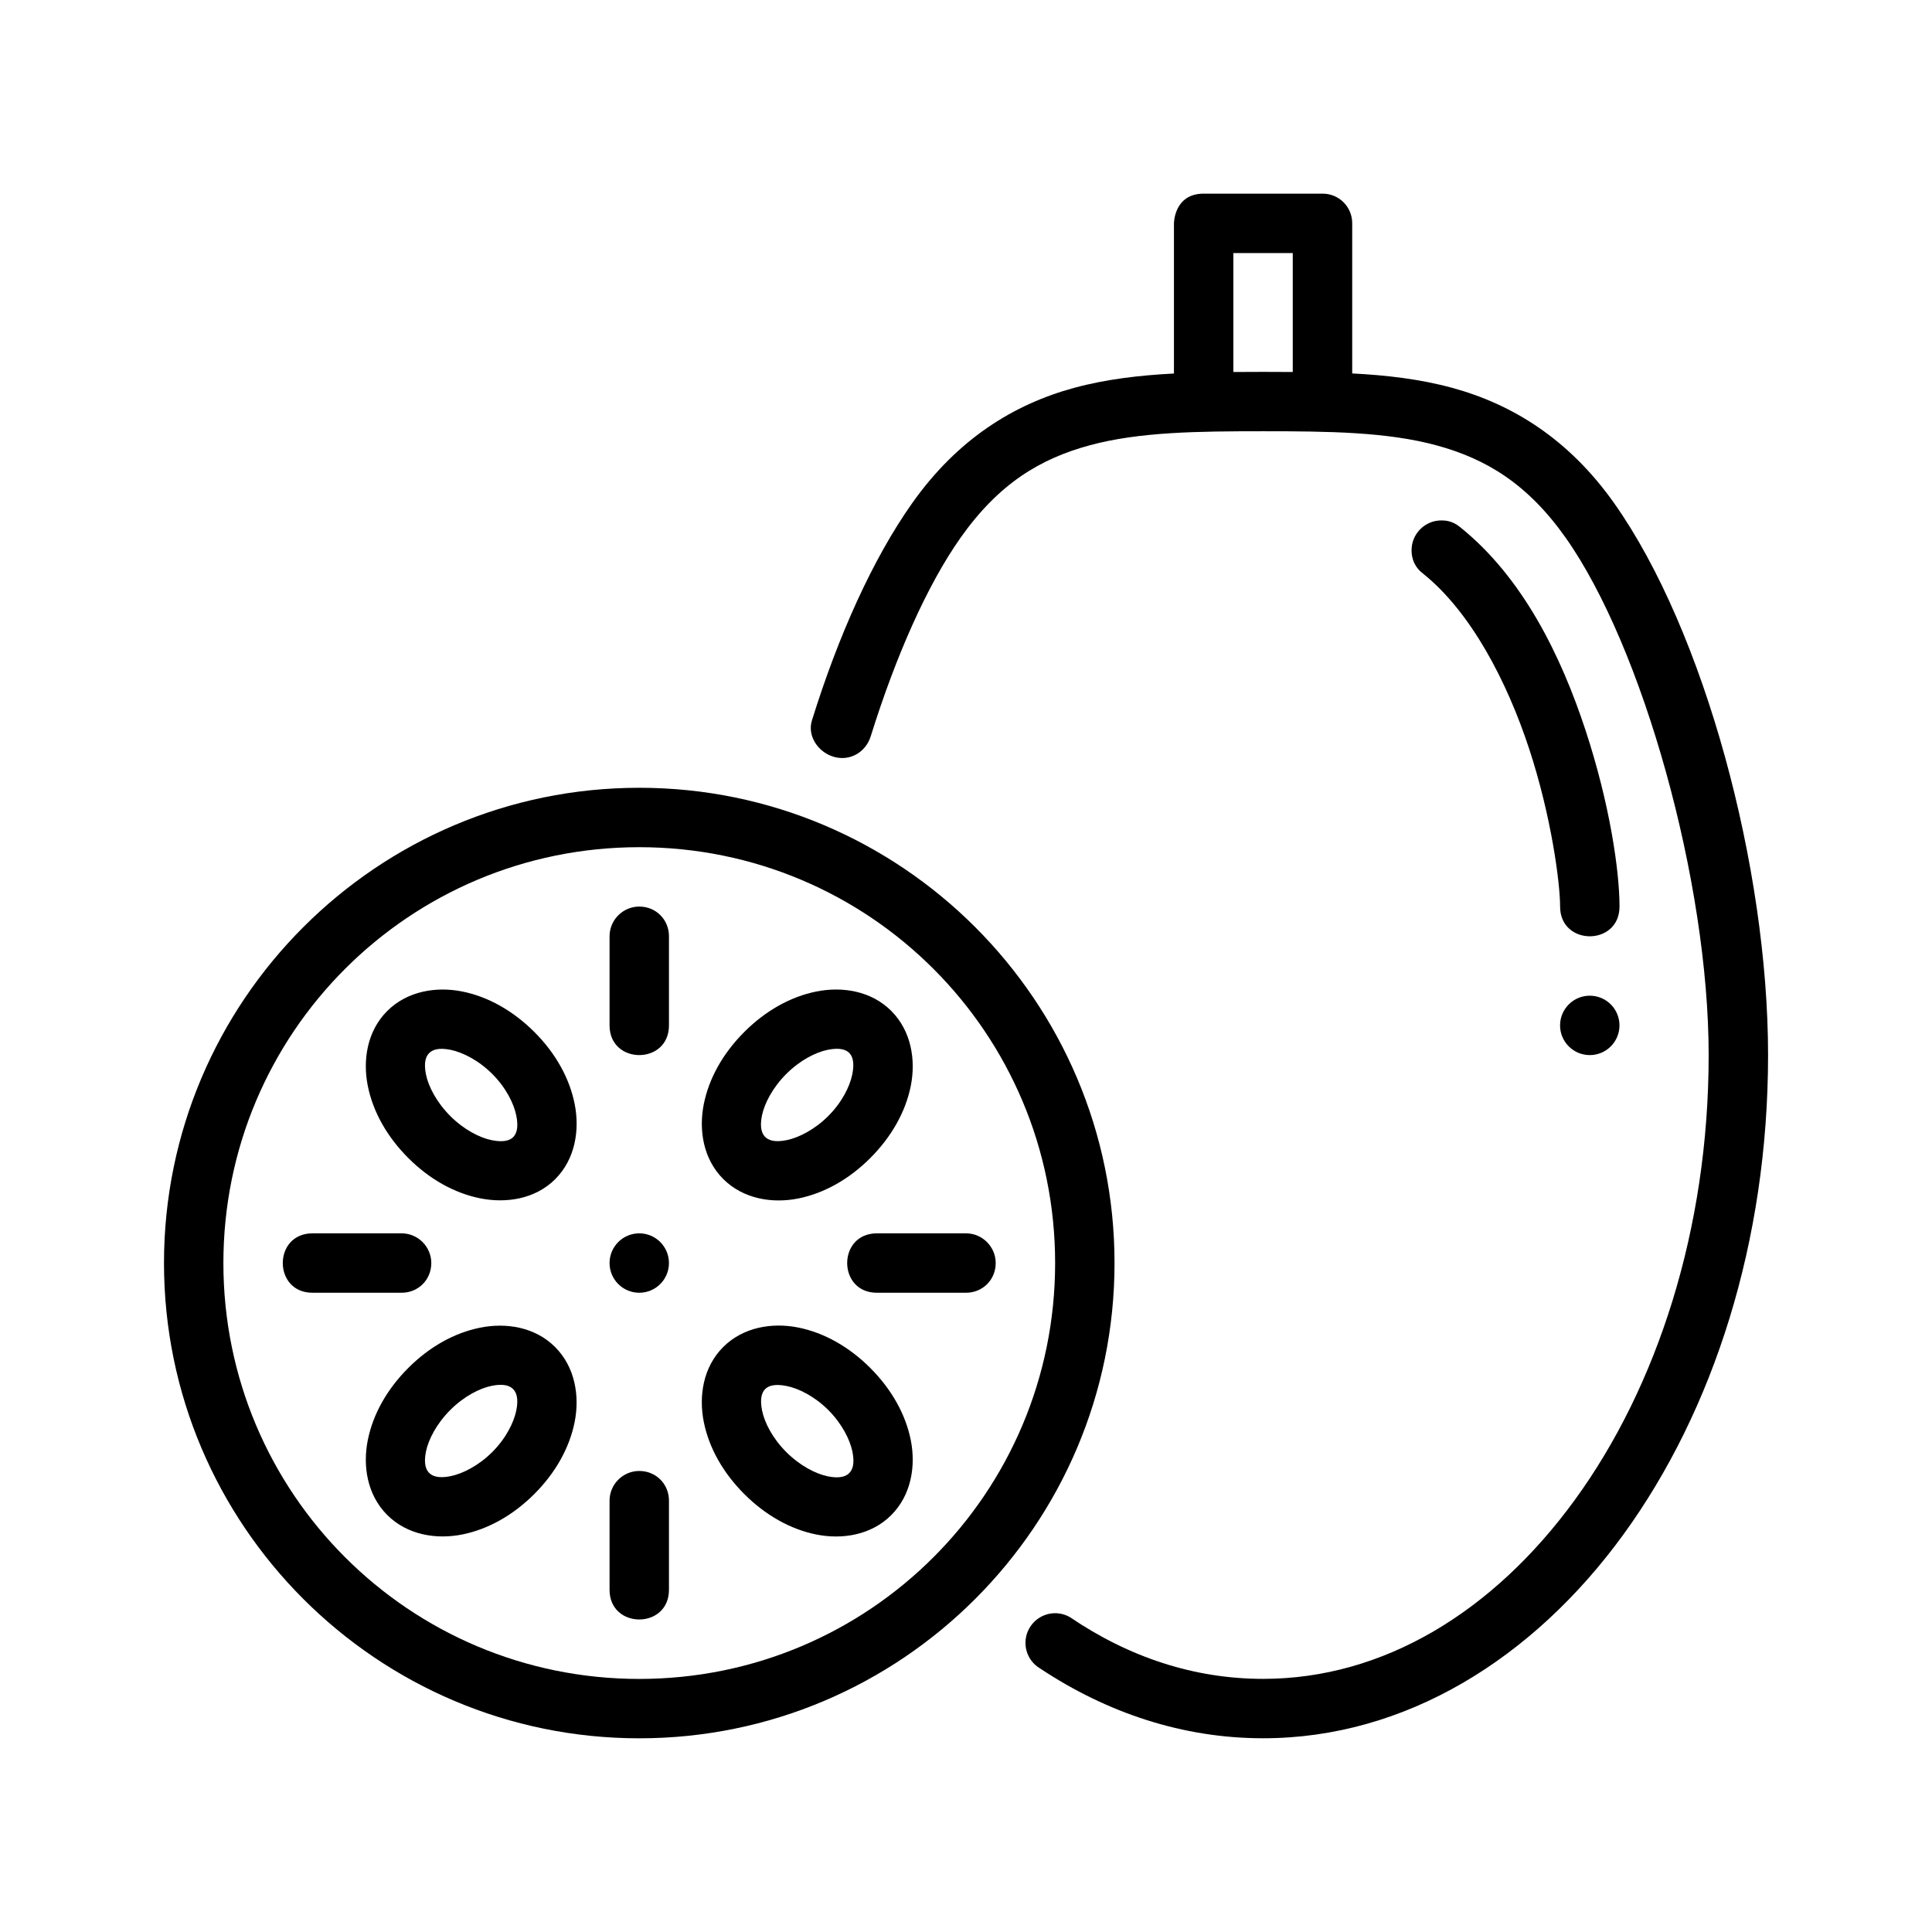 <?xml version="1.0" encoding="UTF-8"?>
<!-- Uploaded to: SVG Repo, www.svgrepo.com, Generator: SVG Repo Mixer Tools -->
<svg fill="#000000" width="800px" height="800px" version="1.1" viewBox="144 144 512 512" xmlns="http://www.w3.org/2000/svg">
 <g>
  <path d="m313.41 352.77c-69.469 0-125.95 56.484-125.95 125.95s56.484 125.95 125.95 125.95 125.95-56.484 125.95-125.95-56.484-125.95-125.95-125.95zm0 15.746c60.961 0 110.21 49.25 110.21 110.21 0 60.961-49.25 110.21-110.21 110.21-60.961 0-110.21-49.25-110.21-110.21 0-60.961 49.25-110.21 110.21-110.21z"/>
  <path d="m462.98 195.32c-7.871 0-7.871 7.887-7.871 7.887v39.777c-9.043 0.473-17.898 1.48-26.492 3.812-15.941 4.34-30.863 13.547-42.895 30.566-10.469 14.805-19.613 35.23-26.566 57.609-1.27 4.199 1.781 8.516 5.981 9.641 4.199 1.125 8.344-1.293 9.641-5.566 6.574-21.074 14.934-40.023 23.801-52.566 10.129-14.324 21.043-20.891 34.164-24.461 13.121-3.57 28.621-3.734 46.004-3.734 17.379 0 32.805 0.18 45.926 3.734 13.121 3.57 24.098 10.137 34.227 24.461 20.418 28.875 37.914 91.195 37.914 137.13 0 46.277-13.734 88.004-35.41 117.8-21.672 29.801-50.816 47.508-82.672 47.508-18.277 0-35.562-5.746-51.168-16.344-3.766-2.172-8.57-0.891-10.746 2.875s-0.891 8.57 2.875 10.746c17.719 11.754 37.766 18.465 59.039 18.465 37.707 0 71.551-21.086 95.465-53.965 23.914-32.883 38.359-77.719 38.359-127.09 0-49.711-16.887-112.46-40.789-146.26-12.031-17.016-27-26.227-42.941-30.566-8.594-2.34-17.438-3.348-26.477-3.812v-39.773c0.016-4.371-3.5-7.891-7.871-7.871zm7.871 15.742h15.742v31.52c-2.617-0.008-5.223-0.031-7.871-0.031s-5.254 0.016-7.871 0.031z"/>
  <path d="m321.28 478.72c0 4.348-3.523 7.871-7.871 7.871-2.086 0-4.09-0.828-5.566-2.305-1.477-1.477-2.305-3.481-2.305-5.566 0-2.09 0.828-4.09 2.305-5.566 1.477-1.477 3.481-2.305 5.566-2.305 2.09 0 4.09 0.828 5.566 2.305 1.477 1.477 2.305 3.477 2.305 5.566z"/>
  <path d="m374.64 450.89c5.621-5.621 9.355-12.258 10.727-19.105 1.367-6.852 0.148-14.562-5.176-19.887-5.324-5.324-12.996-6.508-19.848-5.137-6.852 1.367-13.484 5.102-19.105 10.723-5.621 5.621-9.355 12.258-10.723 19.105-1.371 6.852-0.18 14.523 5.137 19.848 5.324 5.324 13.039 6.547 19.887 5.176 6.852-1.371 13.484-5.102 19.105-10.723zm-22.23-4.727c-3.211 0.645-4.785-0.02-5.629-0.863s-1.504-2.418-0.863-5.629c0.645-3.211 2.82-7.422 6.449-11.055 3.629-3.629 7.801-5.769 11.012-6.41 3.211-0.645 4.828-0.02 5.672 0.82 0.844 0.844 1.465 2.461 0.82 5.672s-2.738 7.422-6.367 11.055c-3.629 3.629-7.883 5.769-11.094 6.41z"/>
  <path d="m285.6 539.93c5.621-5.621 9.312-12.215 10.684-19.066 1.371-6.852 0.148-14.562-5.176-19.887s-12.996-6.508-19.848-5.137c-6.852 1.371-13.445 5.062-19.066 10.684-5.621 5.621-9.355 12.258-10.723 19.105-1.371 6.852-0.18 14.523 5.137 19.848 5.324 5.324 13.035 6.547 19.887 5.176 6.852-1.371 13.484-5.102 19.105-10.723zm-11.137-11.133c-3.629 3.629-7.883 5.769-11.094 6.41-3.211 0.645-4.785-0.02-5.629-0.863s-1.504-2.418-0.863-5.629c0.645-3.211 2.82-7.422 6.453-11.055 3.629-3.629 7.801-5.769 11.012-6.41 3.211-0.645 4.785 0.02 5.629 0.863s1.504 2.418 0.863 5.629c-0.645 3.211-2.738 7.422-6.367 11.055z"/>
  <path d="m285.6 417.48c-5.621-5.621-12.258-9.355-19.105-10.723-6.852-1.371-14.562-0.148-19.887 5.176s-6.508 12.996-5.137 19.848c1.371 6.852 5.102 13.484 10.727 19.105 5.621 5.621 12.215 9.312 19.066 10.684 6.852 1.371 14.562 0.238 19.887-5.094 5.324-5.324 6.508-13.078 5.137-19.93-1.371-6.852-5.062-13.445-10.684-19.066zm-11.137 11.137c3.629 3.629 5.727 7.844 6.367 11.055 0.645 3.211 0.02 4.828-0.82 5.672-0.844 0.844-2.461 1.465-5.672 0.82-3.211-0.645-7.383-2.777-11.012-6.41-3.629-3.629-5.809-7.844-6.449-11.055-0.645-3.211 0.02-4.785 0.863-5.629s2.418-1.504 5.629-0.863c3.211 0.645 7.465 2.777 11.094 6.41z"/>
  <path d="m374.64 506.53c-5.621-5.621-12.258-9.355-19.105-10.723-6.852-1.367-14.562-0.148-19.887 5.176-5.324 5.324-6.508 12.996-5.137 19.848 1.367 6.852 5.102 13.484 10.723 19.105 5.621 5.621 12.258 9.355 19.105 10.727 6.852 1.367 14.523 0.18 19.848-5.137 5.324-5.324 6.547-13.039 5.176-19.887-1.367-6.852-5.102-13.484-10.723-19.105zm-11.137 11.137c3.629 3.629 5.769 7.883 6.41 11.094 0.645 3.211-0.02 4.785-0.863 5.629s-2.418 1.504-5.629 0.863c-3.211-0.645-7.426-2.82-11.055-6.449-3.629-3.629-5.769-7.801-6.41-11.012-0.645-3.211-0.02-4.828 0.82-5.672 0.844-0.844 2.461-1.465 5.672-0.82s7.422 2.738 11.055 6.367z"/>
  <path d="m313.41 384.25c-4.312 0-7.871 3.527-7.871 7.871v23.617c0 5.25 3.934 7.871 7.871 7.871s7.871-2.621 7.871-7.871v-23.617c0-4.441-3.461-7.871-7.871-7.871z"/>
  <path d="m518.08 289.79c0 0.789 0 3.887 2.981 6.172 12.762 10.211 22.301 28.602 28.184 46.488 5.883 17.887 8.199 35.57 8.199 41.805 0 5.25 3.938 7.871 7.871 7.871 3.938 0 7.871-2.621 7.871-7.871 0-9.512-2.59-27.238-9.008-46.742-6.418-19.508-16.535-40.461-33.297-53.867-2.09-1.727-4.141-1.727-4.93-1.727-4.328 0-7.871 3.543-7.871 7.875z"/>
  <path d="m573.18 415.74c0 2.09-0.828 4.09-2.305 5.566-1.477 1.477-3.481 2.305-5.566 2.305-4.348 0-7.875-3.523-7.875-7.871 0-2.086 0.832-4.09 2.309-5.566 1.477-1.477 3.477-2.305 5.566-2.305 2.086 0 4.09 0.828 5.566 2.305 1.477 1.477 2.305 3.481 2.305 5.566z"/>
  <path d="m313.41 533.82c-4.312 0-7.871 3.527-7.871 7.871v23.617c0 5.25 3.934 7.871 7.871 7.871s7.871-2.621 7.871-7.871v-23.617c0-4.441-3.461-7.871-7.871-7.871z"/>
  <path d="m258.3 478.72c0-4.312-3.527-7.871-7.871-7.871h-23.617c-5.25 0-7.871 3.934-7.871 7.871s2.621 7.871 7.871 7.871h23.617c4.441 0 7.871-3.461 7.871-7.871z"/>
  <path d="m407.87 478.72c0-4.312-3.527-7.871-7.871-7.871h-23.617c-5.25 0-7.871 3.934-7.871 7.871s2.621 7.871 7.871 7.871h23.617c4.441 0 7.871-3.461 7.871-7.871z"/>
 </g>
</svg>